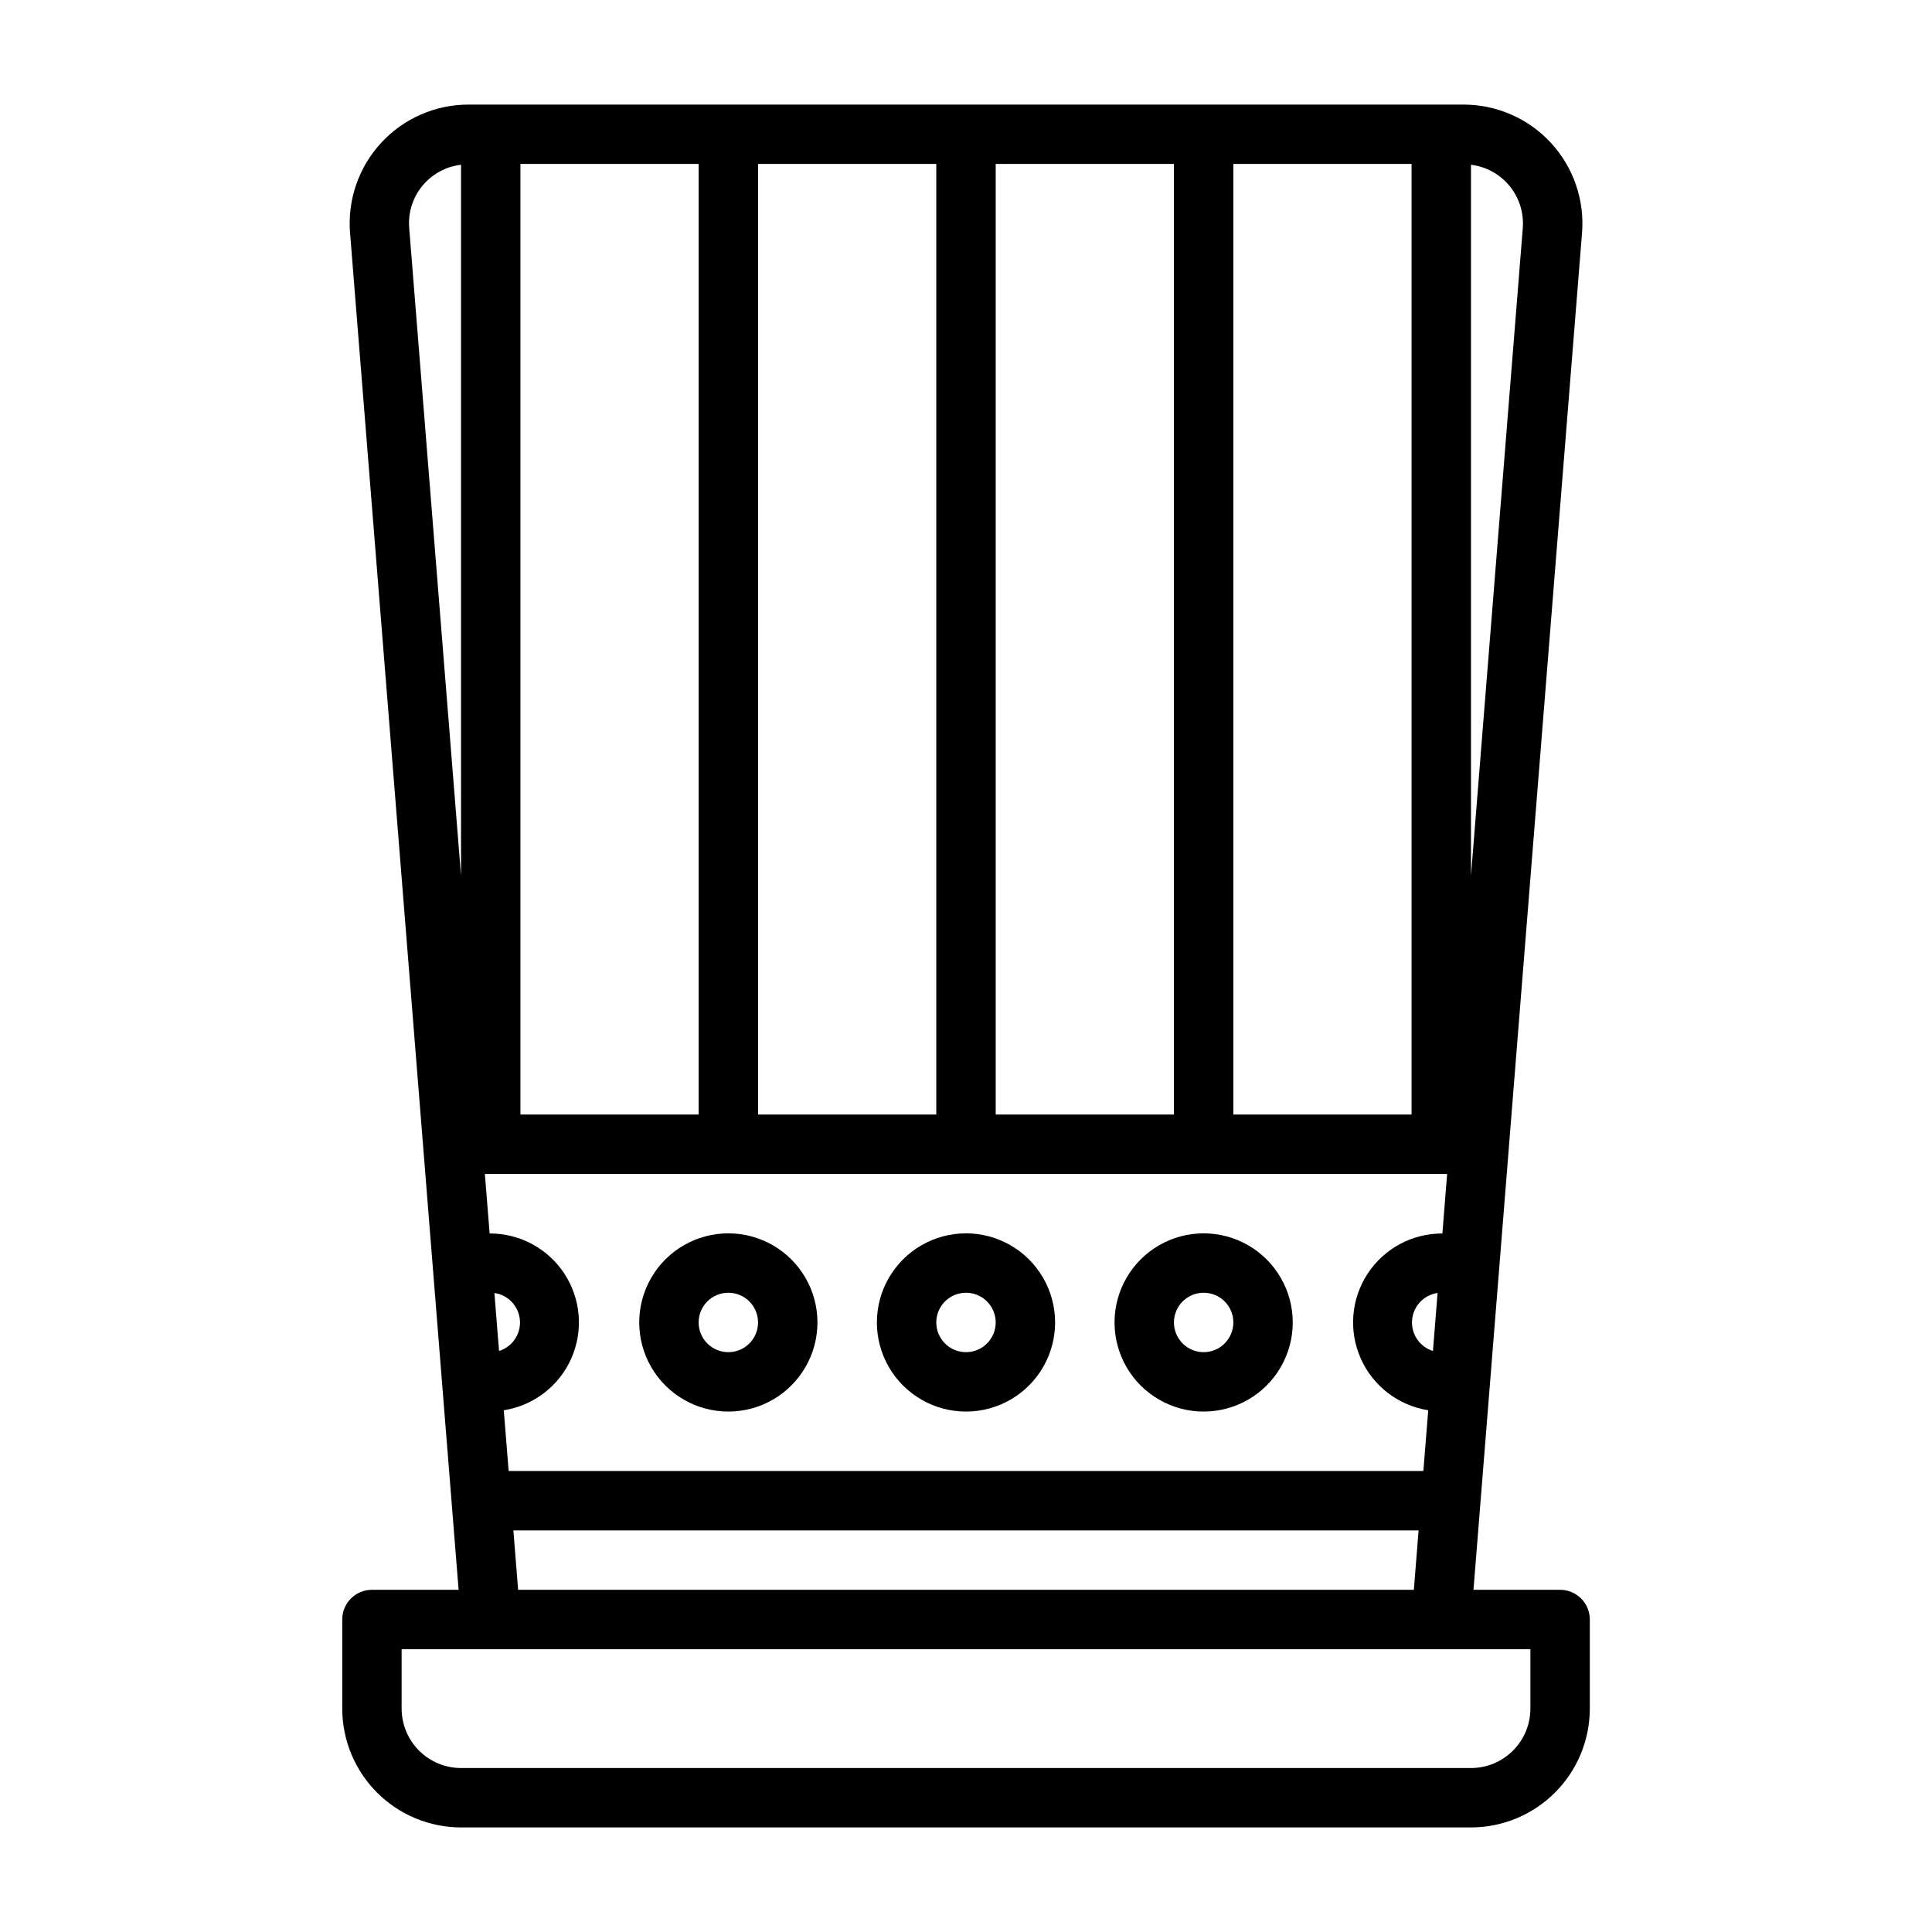 <?xml version="1.0" encoding="UTF-8"?>
<!-- Uploaded to: SVG Find, www.svgrepo.com, Generator: SVG Find Mixer Tools -->
<svg fill="#000000" width="800px" height="800px" version="1.1" viewBox="144 144 512 512" xmlns="http://www.w3.org/2000/svg">
 <g>
  <path d="m266.18 628.29h267.65c8.348-0.012 16.352-3.332 22.254-9.234 5.902-5.902 9.223-13.906 9.234-22.254v-23.617c0-2.09-0.832-4.09-2.309-5.566-1.477-1.477-3.477-2.305-5.566-2.305h-22.957l1.84-22.98v-0.012c2.156-26.898 5.391-67.402 7.559-94.465l-0.004-0.004 19.375-242.14v0.004c0.695-8.762-2.297-17.414-8.258-23.871-5.961-6.457-14.352-10.129-23.137-10.129h-263.71c-8.785-0.004-17.172 3.668-23.133 10.125-5.961 6.457-8.953 15.113-8.25 23.871l19.371 242.14v0.012c2.652 33.172 6.727 84.059 9.398 117.45h-22.969c-4.348 0-7.871 3.523-7.871 7.871v23.617c0.008 8.348 3.328 16.352 9.23 22.258 5.902 5.902 13.906 9.223 22.258 9.234zm258.14-133.42-0.574 7.152c-3.527-1.098-5.828-4.492-5.531-8.176 0.293-3.684 3.098-6.672 6.758-7.195zm-6.242-55.508h-47.23v-251.91h47.23zm-62.977 0h-47.23v-251.91h47.23zm-62.977 0h-47.23v-251.91h47.23zm-62.977 0h-47.23v-251.91h47.23zm-54.129 47.293h0.004c3.656 0.523 6.461 3.512 6.758 7.191 0.293 3.684-2.004 7.078-5.531 8.176-0.266-3.332-0.973-12.156-1.227-15.367zm2.484 31.078h0.004c7.898-1.242 14.633-6.398 17.879-13.707 3.25-7.305 2.574-15.758-1.797-22.457-4.371-6.695-11.836-10.719-19.832-10.684l-1.262-15.781h255.01l-1.258 15.781h-0.004c-7.996-0.031-15.461 3.992-19.828 10.688-4.371 6.695-5.047 15.148-1.797 22.457 3.25 7.305 9.98 12.461 17.879 13.703l-1.289 16.094h-242.41zm270.05-313.27-13.727 171.63v-188.43c4.012 0.488 7.68 2.508 10.238 5.641s3.809 7.129 3.488 11.16zm-290.98-11.941c2.516-2.715 5.926-4.441 9.605-4.859v188.43l-13.73-171.63c-0.375-4.383 1.125-8.723 4.125-11.941zm23.48 357.05h239.89l-1.258 15.742-237.38 0.004zm-29.621 31.488h299.14v15.746c-0.004 4.172-1.664 8.176-4.617 11.125-2.949 2.953-6.953 4.613-11.125 4.617h-267.65c-4.176-0.004-8.18-1.664-11.129-4.617-2.953-2.949-4.613-6.953-4.617-11.125z"/>
  <path d="m400 470.85c-8.438 0-16.234 4.5-20.453 11.809-4.219 7.305-4.219 16.309 0 23.613 4.219 7.309 12.016 11.809 20.453 11.809s16.23-4.5 20.449-11.809c4.219-7.305 4.219-16.309 0-23.613-4.219-7.309-12.012-11.809-20.449-11.809zm0 31.488c-4.348 0-7.875-3.527-7.875-7.875 0-4.348 3.527-7.871 7.875-7.871s7.871 3.523 7.871 7.871c0 4.348-3.523 7.875-7.871 7.875z"/>
  <path d="m462.98 470.85c-8.438 0-16.234 4.5-20.453 11.809-4.219 7.305-4.219 16.309 0 23.613 4.219 7.309 12.016 11.809 20.453 11.809 8.434 0 16.23-4.5 20.449-11.809 4.219-7.305 4.219-16.309 0-23.613-4.219-7.309-12.016-11.809-20.449-11.809zm0 31.488c-4.348 0-7.875-3.527-7.875-7.875 0-4.348 3.527-7.871 7.875-7.871 4.348 0 7.871 3.523 7.871 7.871 0 4.348-3.523 7.875-7.871 7.875z"/>
  <path d="m337.02 470.85c-8.438 0-16.234 4.5-20.453 11.809-4.219 7.305-4.219 16.309 0 23.613 4.219 7.309 12.016 11.809 20.453 11.809s16.23-4.5 20.449-11.809c4.219-7.305 4.219-16.309 0-23.613-4.219-7.309-12.012-11.809-20.449-11.809zm0 31.488c-4.348 0-7.875-3.527-7.875-7.875 0-4.348 3.527-7.871 7.875-7.871 4.348 0 7.871 3.523 7.871 7.871 0 4.348-3.523 7.875-7.871 7.875z"/>
 </g>
</svg>
